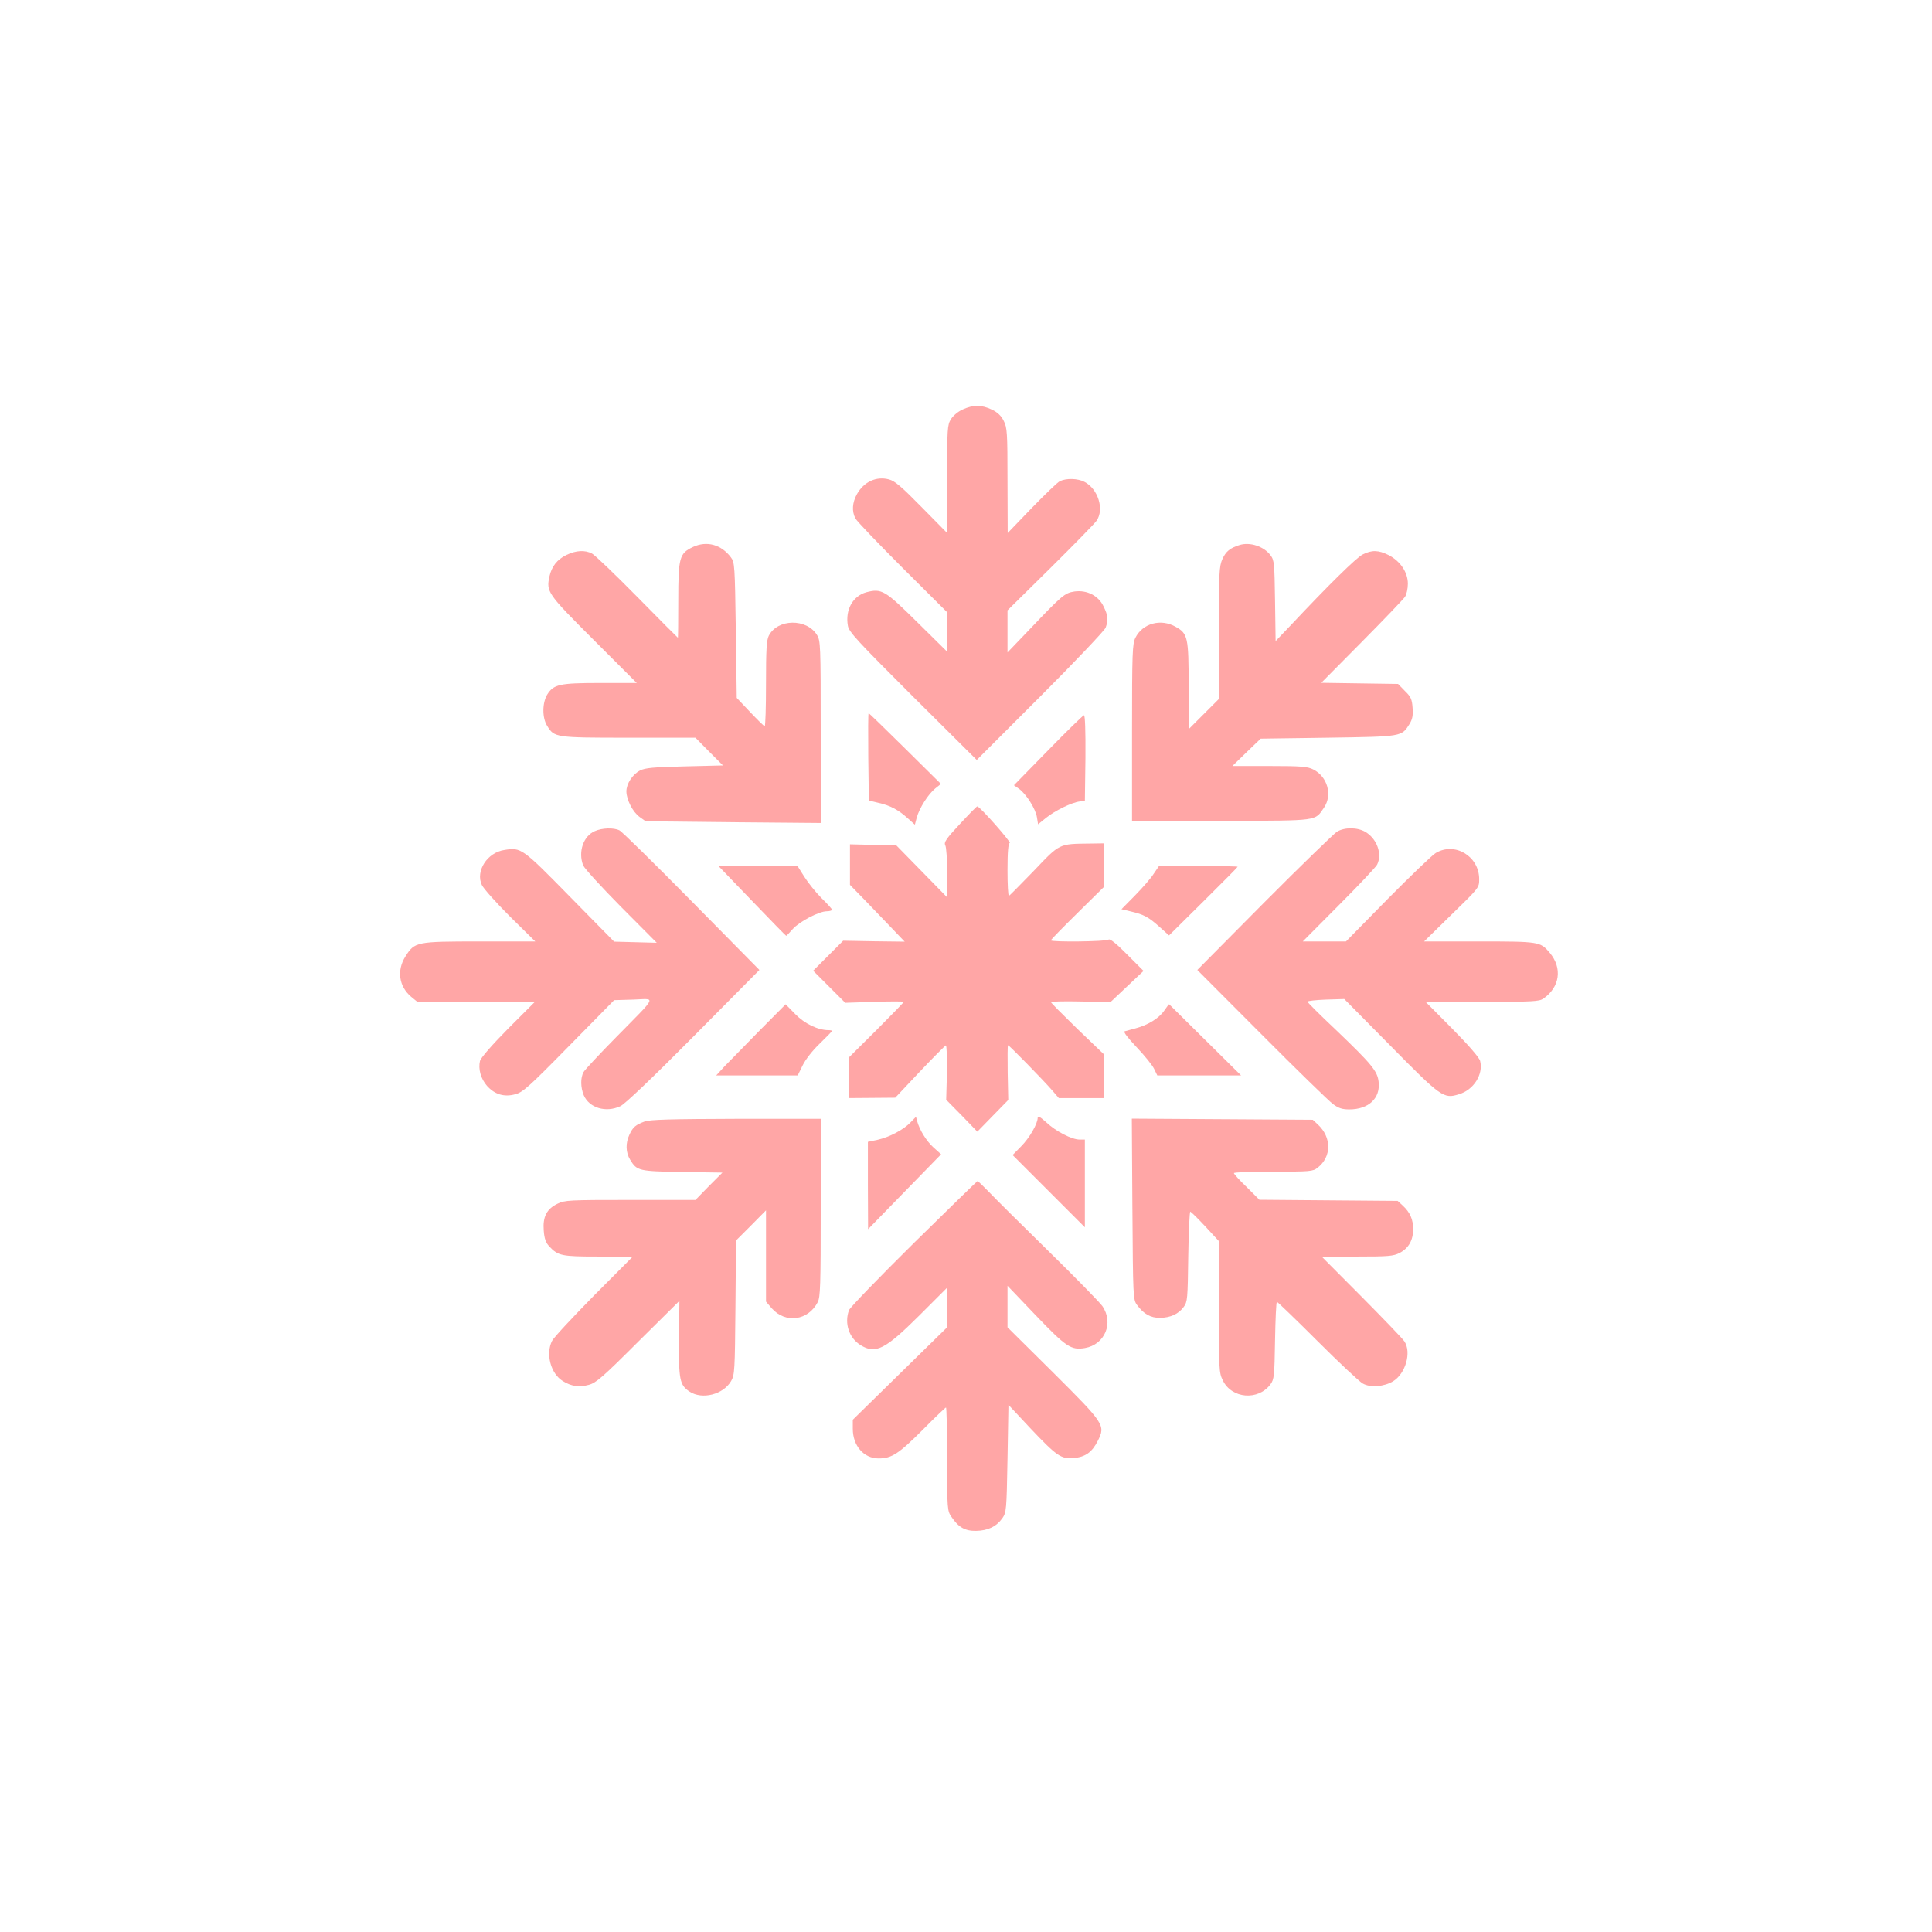 <?xml version="1.0" standalone="no"?>
<!DOCTYPE svg PUBLIC "-//W3C//DTD SVG 20010904//EN"
 "http://www.w3.org/TR/2001/REC-SVG-20010904/DTD/svg10.dtd">
<svg version="1.0" xmlns="http://www.w3.org/2000/svg"
 width="1024pt" height="1024pt" viewBox="0 0 1024 1024"
 preserveAspectRatio="xMidYMid meet">

<g transform="translate(0,1024) scale(0.1,-0.1)"
fill="#ffa6a6" stroke="none">
<path d="M5103 8070 c-25 -11 -51 -33 -63 -52 -19 -31 -20 -50 -20 -318 l0
-285 -135 137 c-105 107 -142 139 -173 147 -67 18 -133 -12 -170 -78 -25 -45
-28 -91 -8 -129 8 -15 121 -133 250 -262 l236 -235 0 -104 0 -105 -158 156
c-172 170 -189 180 -270 159 -72 -20 -113 -93 -98 -178 6 -33 50 -80 345 -375
l338 -336 336 336 c185 185 341 350 347 365 15 41 13 65 -11 113 -27 57 -88
88 -154 79 -52 -8 -65 -19 -239 -202 l-116 -121 0 111 0 112 228 225 c125 124
235 236 244 250 42 60 8 169 -64 206 -36 19 -96 20 -130 4 -13 -6 -80 -71
-150 -143 l-127 -132 -1 278 c0 256 -2 281 -20 316 -13 27 -33 46 -63 60 -54
26 -99 26 -154 1z"/>
<path d="M3673 7341 c-72 -34 -78 -55 -78 -284 0 -108 -1 -197 -2 -197 -1 0
-98 97 -215 216 -117 119 -225 222 -240 230 -38 20 -85 17 -135 -7 -50 -24
-79 -61 -91 -115 -17 -81 -11 -90 234 -335 l229 -229 -193 0 c-217 0 -248 -7
-282 -62 -26 -44 -27 -122 0 -165 38 -62 42 -63 432 -63 l354 0 73 -74 73 -73
-204 -5 c-165 -4 -209 -8 -236 -22 -40 -21 -72 -70 -72 -111 1 -45 34 -109 70
-135 l32 -23 464 -5 464 -4 0 482 c0 466 -1 484 -20 515 -55 88 -208 86 -255
-4 -12 -24 -15 -71 -15 -256 0 -124 -3 -224 -7 -224 -5 1 -39 35 -78 76 l-70
74 -5 359 c-5 342 -6 360 -26 386 -51 68 -128 89 -201 55z"/>
<path d="M6569 7351 c-50 -16 -71 -33 -90 -74 -17 -39 -19 -70 -19 -392 l0
-350 -80 -80 -80 -80 0 229 c0 258 -4 278 -69 314 -79 45 -175 18 -213 -58
-16 -32 -18 -77 -18 -502 l0 -468 28 -1 c15 0 227 0 472 0 495 2 468 -2 518
71 45 67 18 164 -58 202 -30 15 -64 18 -231 18 l-197 0 75 73 75 72 357 5
c395 6 389 5 432 73 15 25 19 44 16 85 -3 46 -9 59 -41 90 l-36 37 -204 3
-203 3 215 217 c118 119 221 227 229 239 8 12 15 43 15 69 0 61 -40 120 -102
152 -54 27 -89 28 -138 3 -34 -18 -175 -156 -379 -373 l-82 -86 -3 213 c-3
198 -4 216 -24 242 -35 47 -109 72 -165 54z"/>
<path d="M4602 6228 l3 -231 50 -12 c63 -14 106 -37 155 -81 l39 -35 10 38
c14 50 60 123 98 154 l30 24 -190 188 c-104 103 -191 187 -193 187 -3 0 -3
-104 -2 -232z"/>
<path d="M5555 6263 l-181 -185 27 -19 c38 -27 88 -106 95 -151 l6 -37 42 34
c47 38 136 82 179 87 l27 4 3 227 c1 147 -2 227 -8 226 -5 -1 -91 -84 -190
-186z"/>
<path d="M5088 5873 c-74 -79 -86 -98 -78 -113 6 -10 10 -76 10 -147 l-1 -128
-134 137 -134 137 -123 3 -123 3 0 -107 0 -108 80 -82 c44 -46 109 -114 145
-151 l65 -68 -163 2 -163 3 -79 -79 -80 -80 85 -85 85 -85 155 5 c85 3 155 3
155 0 0 -3 -65 -70 -145 -150 l-145 -144 0 -108 0 -108 123 1 122 1 130 138
c72 76 134 138 138 139 5 0 7 -64 6 -143 l-4 -145 83 -84 82 -85 82 84 82 84
-3 145 c-1 80 -1 145 2 145 6 0 185 -183 232 -237 l37 -43 119 0 119 0 0 116
0 117 -140 134 c-77 75 -140 138 -140 142 0 3 71 5 158 3 l158 -3 87 82 88 83
-88 88 c-57 58 -91 84 -97 78 -11 -11 -306 -14 -306 -4 0 4 63 68 140 144
l140 138 0 116 0 116 -72 -1 c-167 -2 -159 2 -298 -144 -69 -71 -128 -131
-132 -133 -5 -2 -8 59 -8 136 0 98 4 142 12 144 9 3 -155 190 -172 194 -3 1
-44 -41 -92 -93z"/>
<path d="M3153 5835 c-61 -26 -90 -110 -62 -182 6 -15 96 -114 200 -219 l190
-191 -113 3 -113 3 -235 239 c-253 258 -258 261 -346 247 -92 -13 -155 -113
-120 -186 9 -19 76 -94 149 -167 l134 -132 -295 0 c-337 0 -344 -2 -393 -79
-47 -74 -35 -159 30 -214 l33 -27 311 0 312 0 -142 -142 c-87 -88 -144 -154
-149 -171 -10 -43 4 -94 37 -132 40 -45 90 -61 149 -45 40 10 71 37 285 255
l240 244 102 3 c121 4 132 28 -91 -199 -88 -89 -166 -173 -173 -185 -17 -31
-16 -81 1 -123 29 -67 117 -94 194 -58 23 10 171 151 387 369 l350 353 -360
365 c-198 201 -370 370 -382 375 -30 15 -92 13 -130 -4z"/>
<path d="M7085 5831 c-16 -11 -190 -179 -385 -375 l-354 -357 339 -340 c187
-188 358 -354 379 -370 31 -23 50 -29 88 -29 102 0 165 59 155 146 -6 57 -37
94 -227 276 -83 78 -150 145 -150 149 0 4 44 9 98 11 l97 3 245 -248 c269
-273 282 -282 362 -257 79 23 131 106 113 177 -4 17 -62 84 -148 171 l-141
142 300 0 c267 0 302 2 324 17 88 61 102 162 34 243 -50 59 -55 60 -375 60
l-291 0 146 143 c146 142 146 142 146 187 0 122 -129 199 -230 139 -19 -11
-134 -122 -256 -245 l-220 -224 -114 0 -115 0 192 193 c105 105 196 202 202
214 28 56 0 136 -61 173 -43 26 -113 26 -153 1z"/>
<path d="M3986 5465 c98 -102 179 -185 181 -185 2 0 17 16 34 35 35 40 140 95
181 95 15 0 28 4 28 8 0 4 -25 32 -56 62 -30 30 -71 81 -91 113 l-36 57 -209
0 -210 0 178 -185z"/>
<path d="M6115 5609 c-14 -23 -59 -74 -99 -115 l-72 -73 50 -12 c68 -16 93
-29 152 -82 l50 -45 182 180 c100 99 182 182 182 184 0 2 -94 4 -209 4 l-208
0 -28 -41z"/>
<path d="M4024 4776 c-76 -78 -159 -162 -184 -188 l-44 -48 216 0 216 0 26 53
c15 31 53 80 91 116 36 35 65 65 65 67 0 2 -8 4 -18 4 -57 0 -127 34 -177 85
l-51 52 -140 -141z"/>
<path d="M6171 4884 c-28 -41 -87 -77 -151 -94 -25 -7 -51 -14 -59 -16 -8 -3
15 -33 63 -84 42 -44 84 -96 93 -115 l17 -35 222 0 222 0 -190 188 c-104 103
-190 188 -191 189 -2 1 -13 -14 -26 -33z"/>
<path d="M5500 4316 c0 -32 -44 -108 -88 -152 l-45 -46 191 -191 192 -192 0
233 0 232 -27 0 c-42 0 -126 43 -177 91 -32 29 -46 37 -46 25z"/>
<path d="M4827 4292 c-38 -40 -113 -79 -175 -93 l-52 -11 0 -231 1 -232 193
198 194 199 -40 36 c-38 34 -74 93 -87 140 l-6 23 -28 -29z"/>
<path d="M3417 4296 c-48 -18 -62 -29 -81 -70 -21 -45 -20 -94 4 -133 36 -59
45 -61 277 -65 l212 -3 -72 -72 -71 -73 -345 0 c-325 0 -347 -1 -386 -20 -58
-28 -79 -70 -73 -143 3 -42 11 -64 29 -83 47 -50 65 -54 260 -54 l183 0 -206
-207 c-113 -115 -213 -222 -222 -240 -35 -69 -7 -174 57 -213 45 -28 86 -34
138 -20 38 10 74 41 262 229 l218 216 -2 -200 c-2 -218 3 -246 56 -281 67 -44
179 -15 220 56 19 33 20 55 23 390 l3 355 80 80 79 80 0 -242 0 -242 31 -36
c72 -81 192 -65 243 33 14 27 16 87 16 502 l0 470 -447 0 c-349 -1 -456 -4
-486 -14z"/>
<path d="M6002 3831 c3 -467 4 -480 24 -507 36 -49 72 -69 122 -69 56 1 98 20
126 58 20 27 21 43 24 268 2 132 7 239 11 237 5 -2 41 -37 80 -79 l71 -77 0
-348 c0 -331 1 -350 21 -390 47 -98 188 -109 253 -21 19 26 21 44 24 233 2
112 6 204 10 204 3 0 100 -93 214 -207 115 -115 223 -216 241 -226 40 -23 113
-17 161 12 66 41 98 153 60 211 -9 14 -112 121 -228 238 l-211 212 188 0 c165
0 192 2 225 19 48 25 72 67 72 126 0 52 -16 89 -55 125 l-27 25 -366 3 -367 3
-67 67 c-38 36 -68 70 -68 74 0 5 94 8 209 8 196 0 210 1 235 21 74 58 75 160
1 229 l-27 25 -479 3 -480 3 3 -480z"/>
<path d="M4843 3651 c-183 -181 -337 -340 -343 -355 -26 -70 0 -148 62 -186
79 -48 129 -23 311 158 l147 147 0 -105 0 -105 -250 -245 -250 -245 0 -48 c0
-90 58 -157 137 -157 69 0 106 24 234 152 64 65 120 118 123 118 3 0 6 -123 6
-274 0 -267 1 -274 23 -306 37 -55 72 -75 130 -74 62 1 107 22 139 66 22 32
23 40 28 317 l5 285 115 -123 c141 -149 164 -165 231 -159 63 6 97 31 128 92
41 82 35 90 -239 363 l-240 238 0 110 0 110 150 -157 c161 -168 187 -185 260
-173 106 18 154 133 93 222 -16 22 -145 154 -288 294 -143 140 -284 280 -314
312 -30 31 -57 57 -60 57 -3 -1 -155 -149 -338 -329z"/>
</g>
</svg>

